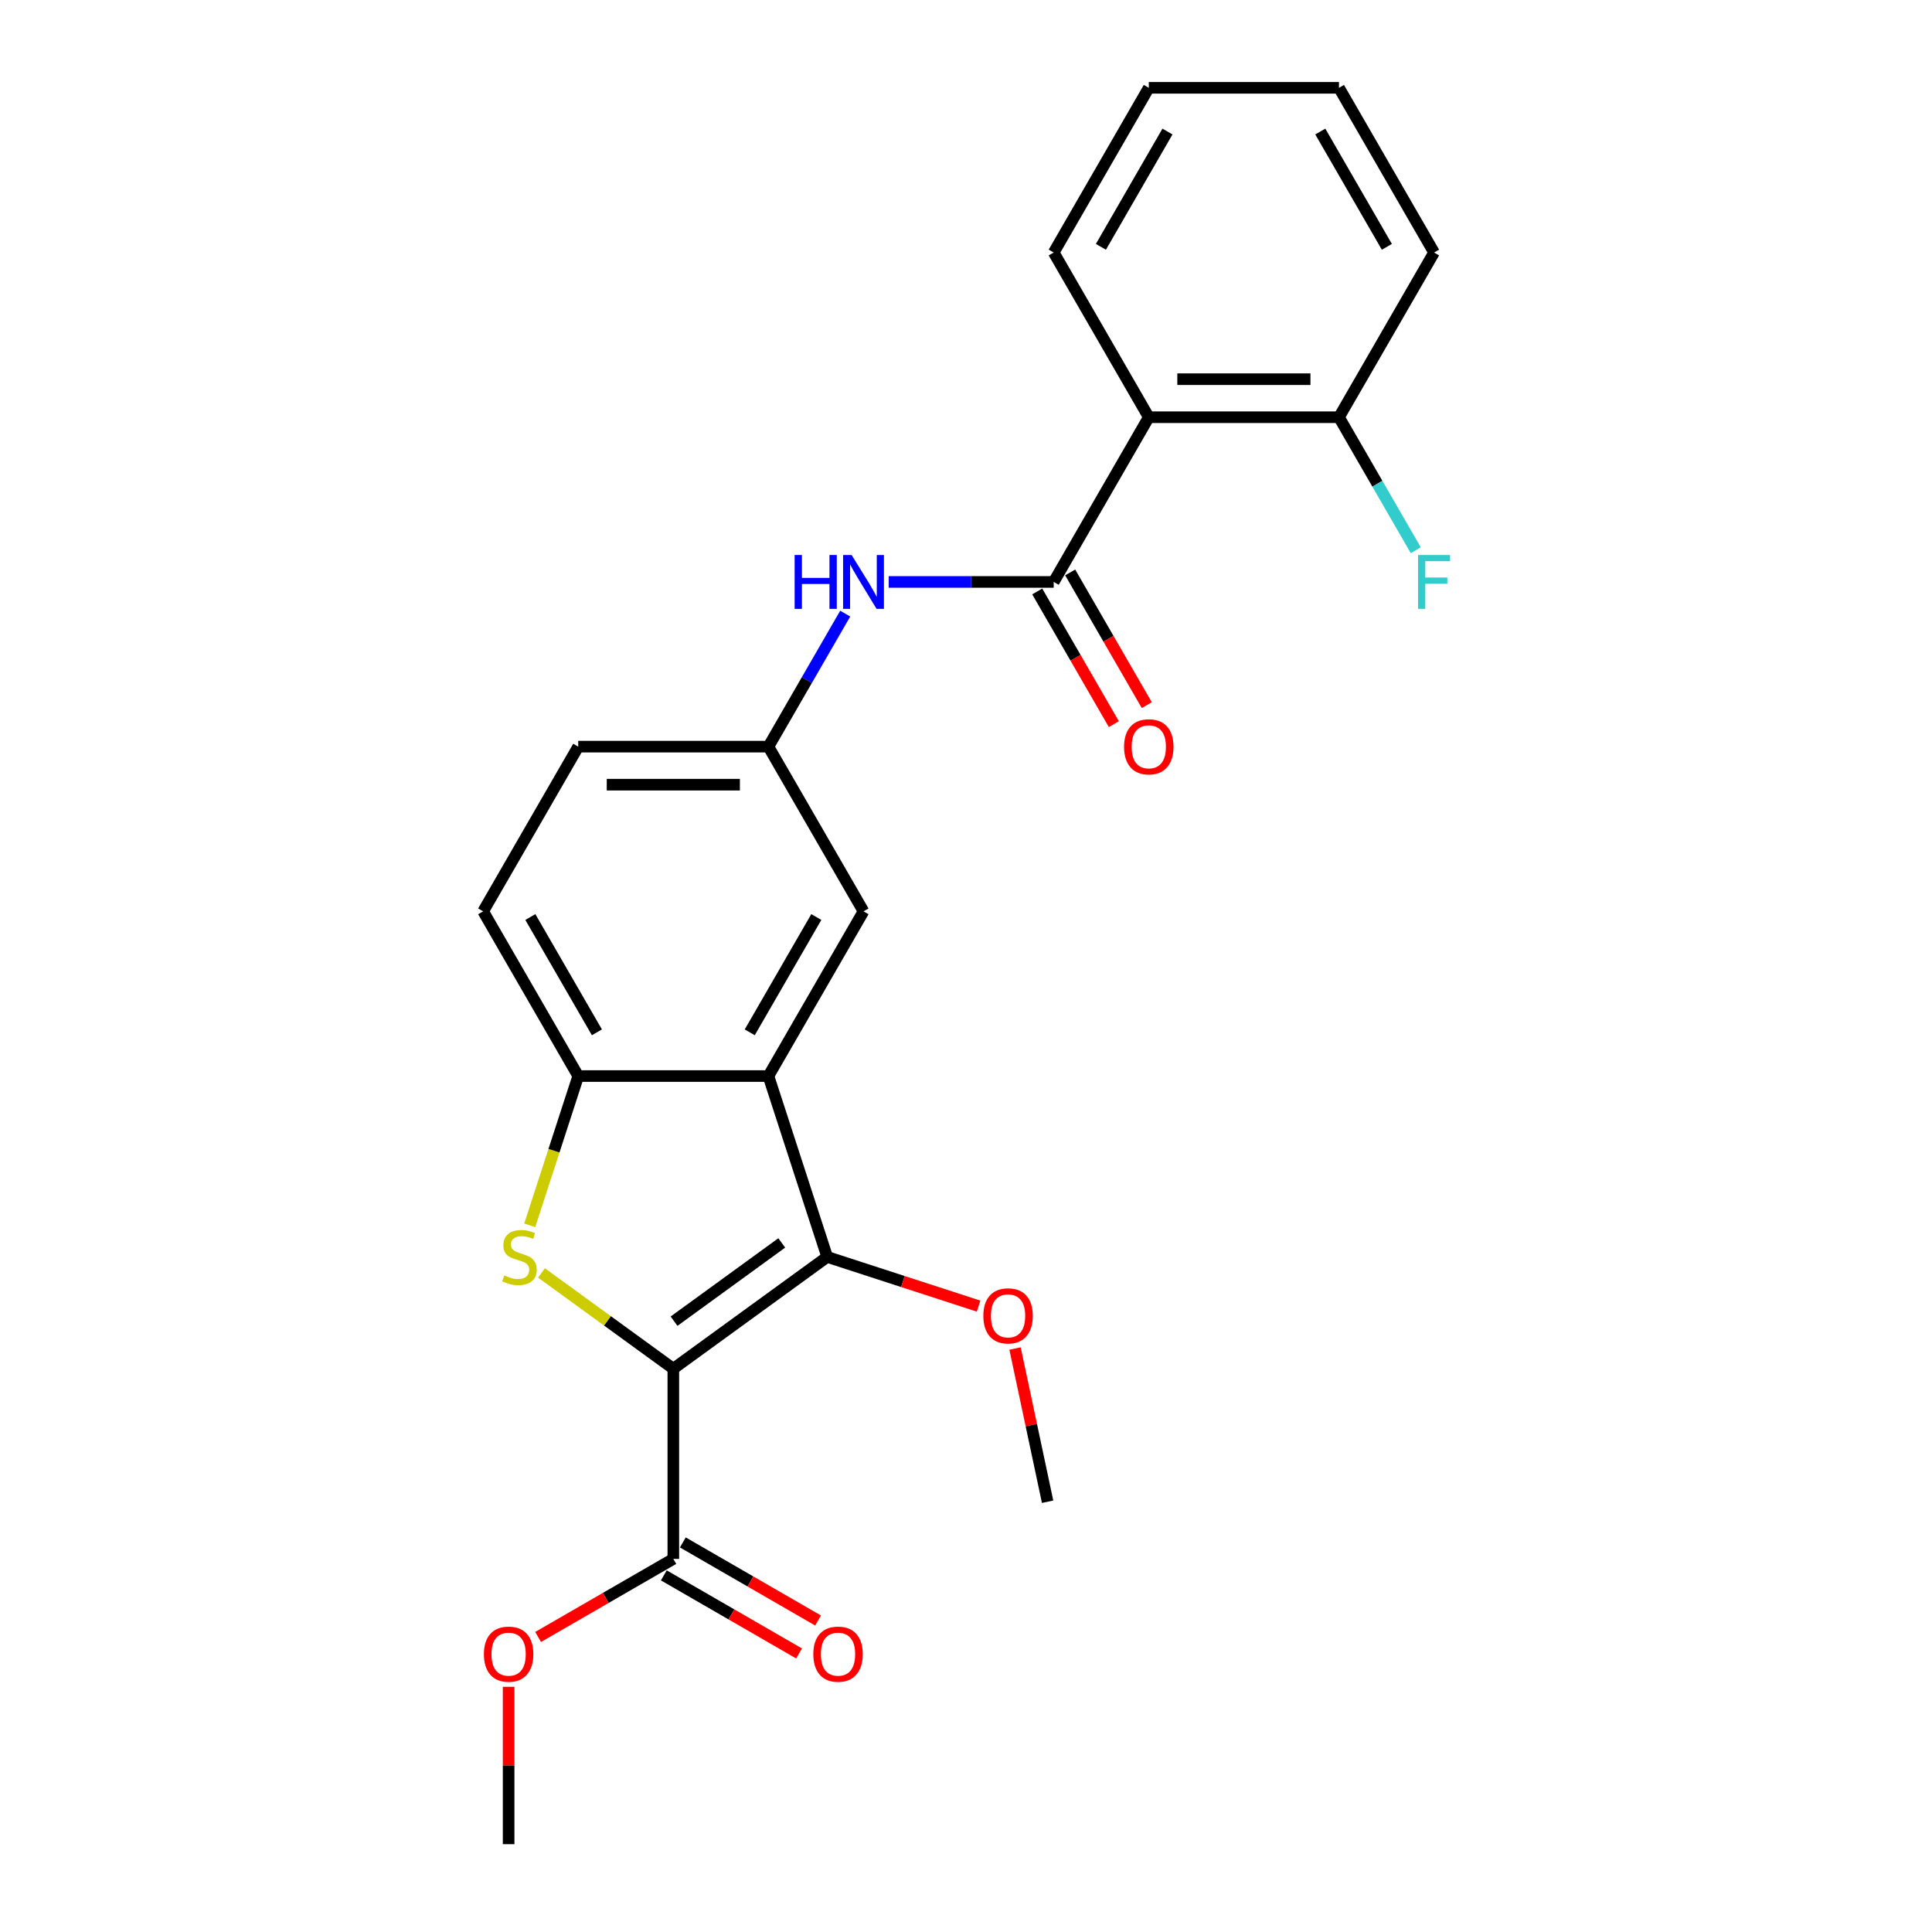 <?xml version='1.0' encoding='iso-8859-1'?>
<svg version='1.1' baseProfile='full'
              xmlns='http://www.w3.org/2000/svg'
                      xmlns:rdkit='http://www.rdkit.org/xml'
                      xmlns:xlink='http://www.w3.org/1999/xlink'
                  xml:space='preserve'
width='1000px' height='1000px' viewBox='0 0 1000 1000'>
<!-- END OF HEADER -->
<rect style='opacity:1.0;fill:#FFFFFF;stroke:none' width='1000' height='1000' x='0' y='0'> </rect>
<path class='bond-0' d='M 348.513,708.446 L 314.393,683.656' style='fill:none;fill-rule:evenodd;stroke:#000000;stroke-width:6px;stroke-linecap:butt;stroke-linejoin:miter;stroke-opacity:1' />
<path class='bond-0' d='M 314.393,683.656 L 280.273,658.867' style='fill:none;fill-rule:evenodd;stroke:#CCCC00;stroke-width:6px;stroke-linecap:butt;stroke-linejoin:miter;stroke-opacity:1' />
<path class='bond-1' d='M 348.513,708.446 L 428.153,650.585' style='fill:none;fill-rule:evenodd;stroke:#000000;stroke-width:6px;stroke-linecap:butt;stroke-linejoin:miter;stroke-opacity:1' />
<path class='bond-1' d='M 348.887,683.839 L 404.634,643.336' style='fill:none;fill-rule:evenodd;stroke:#000000;stroke-width:6px;stroke-linecap:butt;stroke-linejoin:miter;stroke-opacity:1' />
<path class='bond-6' d='M 348.513,708.446 L 348.513,806.886' style='fill:none;fill-rule:evenodd;stroke:#000000;stroke-width:6px;stroke-linecap:butt;stroke-linejoin:miter;stroke-opacity:1' />
<path class='bond-4' d='M 274.189,634.224 L 286.741,595.593' style='fill:none;fill-rule:evenodd;stroke:#CCCC00;stroke-width:6px;stroke-linecap:butt;stroke-linejoin:miter;stroke-opacity:1' />
<path class='bond-4' d='M 286.741,595.593 L 299.293,556.963' style='fill:none;fill-rule:evenodd;stroke:#000000;stroke-width:6px;stroke-linecap:butt;stroke-linejoin:miter;stroke-opacity:1' />
<path class='bond-2' d='M 428.153,650.585 L 397.733,556.963' style='fill:none;fill-rule:evenodd;stroke:#000000;stroke-width:6px;stroke-linecap:butt;stroke-linejoin:miter;stroke-opacity:1' />
<path class='bond-14' d='M 428.153,650.585 L 467.334,663.315' style='fill:none;fill-rule:evenodd;stroke:#000000;stroke-width:6px;stroke-linecap:butt;stroke-linejoin:miter;stroke-opacity:1' />
<path class='bond-14' d='M 467.334,663.315 L 506.516,676.046' style='fill:none;fill-rule:evenodd;stroke:#FF0000;stroke-width:6px;stroke-linecap:butt;stroke-linejoin:miter;stroke-opacity:1' />
<path class='bond-8' d='M 397.733,556.963 L 446.953,471.711' style='fill:none;fill-rule:evenodd;stroke:#000000;stroke-width:6px;stroke-linecap:butt;stroke-linejoin:miter;stroke-opacity:1' />
<path class='bond-8' d='M 388.066,534.331 L 422.52,474.655' style='fill:none;fill-rule:evenodd;stroke:#000000;stroke-width:6px;stroke-linecap:butt;stroke-linejoin:miter;stroke-opacity:1' />
<path class='bond-24' d='M 397.733,556.963 L 299.293,556.963' style='fill:none;fill-rule:evenodd;stroke:#000000;stroke-width:6px;stroke-linecap:butt;stroke-linejoin:miter;stroke-opacity:1' />
<path class='bond-3' d='M 545.393,301.209 L 502.689,301.209' style='fill:none;fill-rule:evenodd;stroke:#000000;stroke-width:6px;stroke-linecap:butt;stroke-linejoin:miter;stroke-opacity:1' />
<path class='bond-3' d='M 502.689,301.209 L 459.986,301.209' style='fill:none;fill-rule:evenodd;stroke:#0000FF;stroke-width:6px;stroke-linecap:butt;stroke-linejoin:miter;stroke-opacity:1' />
<path class='bond-5' d='M 545.393,301.209 L 594.613,215.957' style='fill:none;fill-rule:evenodd;stroke:#000000;stroke-width:6px;stroke-linecap:butt;stroke-linejoin:miter;stroke-opacity:1' />
<path class='bond-11' d='M 536.867,306.131 L 556.698,340.478' style='fill:none;fill-rule:evenodd;stroke:#000000;stroke-width:6px;stroke-linecap:butt;stroke-linejoin:miter;stroke-opacity:1' />
<path class='bond-11' d='M 556.698,340.478 L 576.528,374.824' style='fill:none;fill-rule:evenodd;stroke:#FF0000;stroke-width:6px;stroke-linecap:butt;stroke-linejoin:miter;stroke-opacity:1' />
<path class='bond-11' d='M 553.918,296.287 L 573.748,330.634' style='fill:none;fill-rule:evenodd;stroke:#000000;stroke-width:6px;stroke-linecap:butt;stroke-linejoin:miter;stroke-opacity:1' />
<path class='bond-11' d='M 573.748,330.634 L 593.578,364.98' style='fill:none;fill-rule:evenodd;stroke:#FF0000;stroke-width:6px;stroke-linecap:butt;stroke-linejoin:miter;stroke-opacity:1' />
<path class='bond-13' d='M 299.293,556.963 L 250.073,471.711' style='fill:none;fill-rule:evenodd;stroke:#000000;stroke-width:6px;stroke-linecap:butt;stroke-linejoin:miter;stroke-opacity:1' />
<path class='bond-13' d='M 308.96,534.331 L 274.507,474.655' style='fill:none;fill-rule:evenodd;stroke:#000000;stroke-width:6px;stroke-linecap:butt;stroke-linejoin:miter;stroke-opacity:1' />
<path class='bond-9' d='M 594.613,215.957 L 693.052,215.957' style='fill:none;fill-rule:evenodd;stroke:#000000;stroke-width:6px;stroke-linecap:butt;stroke-linejoin:miter;stroke-opacity:1' />
<path class='bond-9' d='M 609.378,196.269 L 678.286,196.269' style='fill:none;fill-rule:evenodd;stroke:#000000;stroke-width:6px;stroke-linecap:butt;stroke-linejoin:miter;stroke-opacity:1' />
<path class='bond-18' d='M 594.613,215.957 L 545.393,130.706' style='fill:none;fill-rule:evenodd;stroke:#000000;stroke-width:6px;stroke-linecap:butt;stroke-linejoin:miter;stroke-opacity:1' />
<path class='bond-12' d='M 343.591,815.411 L 378.588,835.616' style='fill:none;fill-rule:evenodd;stroke:#000000;stroke-width:6px;stroke-linecap:butt;stroke-linejoin:miter;stroke-opacity:1' />
<path class='bond-12' d='M 378.588,835.616 L 413.584,855.821' style='fill:none;fill-rule:evenodd;stroke:#FF0000;stroke-width:6px;stroke-linecap:butt;stroke-linejoin:miter;stroke-opacity:1' />
<path class='bond-12' d='M 353.435,798.361 L 388.432,818.566' style='fill:none;fill-rule:evenodd;stroke:#000000;stroke-width:6px;stroke-linecap:butt;stroke-linejoin:miter;stroke-opacity:1' />
<path class='bond-12' d='M 388.432,818.566 L 423.428,838.771' style='fill:none;fill-rule:evenodd;stroke:#FF0000;stroke-width:6px;stroke-linecap:butt;stroke-linejoin:miter;stroke-opacity:1' />
<path class='bond-15' d='M 348.513,806.886 L 313.516,827.091' style='fill:none;fill-rule:evenodd;stroke:#000000;stroke-width:6px;stroke-linecap:butt;stroke-linejoin:miter;stroke-opacity:1' />
<path class='bond-15' d='M 313.516,827.091 L 278.52,847.296' style='fill:none;fill-rule:evenodd;stroke:#FF0000;stroke-width:6px;stroke-linecap:butt;stroke-linejoin:miter;stroke-opacity:1' />
<path class='bond-7' d='M 437.484,317.609 L 417.609,352.034' style='fill:none;fill-rule:evenodd;stroke:#0000FF;stroke-width:6px;stroke-linecap:butt;stroke-linejoin:miter;stroke-opacity:1' />
<path class='bond-7' d='M 417.609,352.034 L 397.733,386.46' style='fill:none;fill-rule:evenodd;stroke:#000000;stroke-width:6px;stroke-linecap:butt;stroke-linejoin:miter;stroke-opacity:1' />
<path class='bond-10' d='M 446.953,471.711 L 397.733,386.46' style='fill:none;fill-rule:evenodd;stroke:#000000;stroke-width:6px;stroke-linecap:butt;stroke-linejoin:miter;stroke-opacity:1' />
<path class='bond-17' d='M 693.052,215.957 L 712.928,250.383' style='fill:none;fill-rule:evenodd;stroke:#000000;stroke-width:6px;stroke-linecap:butt;stroke-linejoin:miter;stroke-opacity:1' />
<path class='bond-17' d='M 712.928,250.383 L 732.804,284.809' style='fill:none;fill-rule:evenodd;stroke:#33CCCC;stroke-width:6px;stroke-linecap:butt;stroke-linejoin:miter;stroke-opacity:1' />
<path class='bond-19' d='M 693.052,215.957 L 742.272,130.706' style='fill:none;fill-rule:evenodd;stroke:#000000;stroke-width:6px;stroke-linecap:butt;stroke-linejoin:miter;stroke-opacity:1' />
<path class='bond-25' d='M 397.733,386.46 L 299.293,386.46' style='fill:none;fill-rule:evenodd;stroke:#000000;stroke-width:6px;stroke-linecap:butt;stroke-linejoin:miter;stroke-opacity:1' />
<path class='bond-25' d='M 382.967,406.148 L 314.059,406.148' style='fill:none;fill-rule:evenodd;stroke:#000000;stroke-width:6px;stroke-linecap:butt;stroke-linejoin:miter;stroke-opacity:1' />
<path class='bond-16' d='M 250.073,471.711 L 299.293,386.46' style='fill:none;fill-rule:evenodd;stroke:#000000;stroke-width:6px;stroke-linecap:butt;stroke-linejoin:miter;stroke-opacity:1' />
<path class='bond-20' d='M 525.386,697.995 L 533.813,737.644' style='fill:none;fill-rule:evenodd;stroke:#FF0000;stroke-width:6px;stroke-linecap:butt;stroke-linejoin:miter;stroke-opacity:1' />
<path class='bond-20' d='M 533.813,737.644 L 542.241,777.293' style='fill:none;fill-rule:evenodd;stroke:#000000;stroke-width:6px;stroke-linecap:butt;stroke-linejoin:miter;stroke-opacity:1' />
<path class='bond-21' d='M 263.262,873.096 L 263.262,913.821' style='fill:none;fill-rule:evenodd;stroke:#FF0000;stroke-width:6px;stroke-linecap:butt;stroke-linejoin:miter;stroke-opacity:1' />
<path class='bond-21' d='M 263.262,913.821 L 263.262,954.545' style='fill:none;fill-rule:evenodd;stroke:#000000;stroke-width:6px;stroke-linecap:butt;stroke-linejoin:miter;stroke-opacity:1' />
<path class='bond-22' d='M 545.393,130.706 L 594.613,45.455' style='fill:none;fill-rule:evenodd;stroke:#000000;stroke-width:6px;stroke-linecap:butt;stroke-linejoin:miter;stroke-opacity:1' />
<path class='bond-22' d='M 569.826,127.762 L 604.28,68.086' style='fill:none;fill-rule:evenodd;stroke:#000000;stroke-width:6px;stroke-linecap:butt;stroke-linejoin:miter;stroke-opacity:1' />
<path class='bond-26' d='M 742.272,130.706 L 693.052,45.455' style='fill:none;fill-rule:evenodd;stroke:#000000;stroke-width:6px;stroke-linecap:butt;stroke-linejoin:miter;stroke-opacity:1' />
<path class='bond-26' d='M 717.839,127.762 L 683.385,68.086' style='fill:none;fill-rule:evenodd;stroke:#000000;stroke-width:6px;stroke-linecap:butt;stroke-linejoin:miter;stroke-opacity:1' />
<path class='bond-23' d='M 594.613,45.455 L 693.052,45.455' style='fill:none;fill-rule:evenodd;stroke:#000000;stroke-width:6px;stroke-linecap:butt;stroke-linejoin:miter;stroke-opacity:1' />
<path  class='atom-1' d='M 260.998 660.153
Q 261.313 660.271, 262.613 660.822
Q 263.912 661.374, 265.33 661.728
Q 266.787 662.043, 268.204 662.043
Q 270.842 662.043, 272.378 660.783
Q 273.914 659.483, 273.914 657.239
Q 273.914 655.703, 273.126 654.758
Q 272.378 653.813, 271.197 653.301
Q 270.015 652.79, 268.047 652.199
Q 265.566 651.451, 264.07 650.742
Q 262.613 650.033, 261.55 648.537
Q 260.526 647.041, 260.526 644.521
Q 260.526 641.016, 262.888 638.85
Q 265.29 636.685, 270.015 636.685
Q 273.244 636.685, 276.906 638.22
L 276.001 641.252
Q 272.654 639.874, 270.134 639.874
Q 267.417 639.874, 265.92 641.016
Q 264.424 642.119, 264.463 644.048
Q 264.463 645.544, 265.212 646.45
Q 265.999 647.356, 267.102 647.868
Q 268.244 648.379, 270.134 648.97
Q 272.654 649.758, 274.15 650.545
Q 275.646 651.333, 276.709 652.947
Q 277.812 654.522, 277.812 657.239
Q 277.812 661.098, 275.213 663.185
Q 272.654 665.232, 268.362 665.232
Q 265.881 665.232, 263.991 664.681
Q 262.14 664.169, 259.935 663.264
L 260.998 660.153
' fill='#CCCC00'/>
<path  class='atom-8' d='M 411.298 287.27
L 415.078 287.27
L 415.078 299.122
L 429.332 299.122
L 429.332 287.27
L 433.112 287.27
L 433.112 315.148
L 429.332 315.148
L 429.332 302.272
L 415.078 302.272
L 415.078 315.148
L 411.298 315.148
L 411.298 287.27
' fill='#0000FF'/>
<path  class='atom-8' d='M 440.791 287.27
L 449.926 302.036
Q 450.831 303.492, 452.288 306.131
Q 453.745 308.769, 453.824 308.926
L 453.824 287.27
L 457.525 287.27
L 457.525 315.148
L 453.706 315.148
L 443.901 299.004
Q 442.759 297.114, 441.539 294.948
Q 440.357 292.782, 440.003 292.113
L 440.003 315.148
L 436.38 315.148
L 436.38 287.27
L 440.791 287.27
' fill='#0000FF'/>
<path  class='atom-12' d='M 581.815 386.539
Q 581.815 379.845, 585.123 376.104
Q 588.431 372.363, 594.613 372.363
Q 600.795 372.363, 604.102 376.104
Q 607.41 379.845, 607.41 386.539
Q 607.41 393.311, 604.063 397.17
Q 600.716 400.99, 594.613 400.99
Q 588.47 400.99, 585.123 397.17
Q 581.815 393.351, 581.815 386.539
M 594.613 397.84
Q 598.865 397.84, 601.149 395.005
Q 603.472 392.13, 603.472 386.539
Q 603.472 381.065, 601.149 378.309
Q 598.865 375.513, 594.613 375.513
Q 590.36 375.513, 588.037 378.27
Q 585.753 381.026, 585.753 386.539
Q 585.753 392.169, 588.037 395.005
Q 590.36 397.84, 594.613 397.84
' fill='#FF0000'/>
<path  class='atom-13' d='M 420.967 856.184
Q 420.967 849.491, 424.275 845.75
Q 427.582 842.009, 433.764 842.009
Q 439.946 842.009, 443.254 845.75
Q 446.562 849.491, 446.562 856.184
Q 446.562 862.957, 443.215 866.816
Q 439.868 870.635, 433.764 870.635
Q 427.622 870.635, 424.275 866.816
Q 420.967 862.996, 420.967 856.184
M 433.764 867.485
Q 438.017 867.485, 440.301 864.65
Q 442.624 861.776, 442.624 856.184
Q 442.624 850.711, 440.301 847.955
Q 438.017 845.159, 433.764 845.159
Q 429.512 845.159, 427.189 847.915
Q 424.905 850.672, 424.905 856.184
Q 424.905 861.815, 427.189 864.65
Q 429.512 867.485, 433.764 867.485
' fill='#FF0000'/>
<path  class='atom-15' d='M 508.977 681.083
Q 508.977 674.389, 512.285 670.648
Q 515.592 666.908, 521.774 666.908
Q 527.956 666.908, 531.264 670.648
Q 534.571 674.389, 534.571 681.083
Q 534.571 687.855, 531.225 691.714
Q 527.878 695.534, 521.774 695.534
Q 515.632 695.534, 512.285 691.714
Q 508.977 687.895, 508.977 681.083
M 521.774 692.384
Q 526.027 692.384, 528.311 689.549
Q 530.634 686.674, 530.634 681.083
Q 530.634 675.61, 528.311 672.853
Q 526.027 670.058, 521.774 670.058
Q 517.522 670.058, 515.199 672.814
Q 512.915 675.57, 512.915 681.083
Q 512.915 686.714, 515.199 689.549
Q 517.522 692.384, 521.774 692.384
' fill='#FF0000'/>
<path  class='atom-16' d='M 250.465 856.184
Q 250.465 849.491, 253.772 845.75
Q 257.08 842.009, 263.262 842.009
Q 269.444 842.009, 272.751 845.75
Q 276.059 849.491, 276.059 856.184
Q 276.059 862.957, 272.712 866.816
Q 269.365 870.635, 263.262 870.635
Q 257.119 870.635, 253.772 866.816
Q 250.465 862.996, 250.465 856.184
M 263.262 867.485
Q 267.514 867.485, 269.798 864.65
Q 272.121 861.776, 272.121 856.184
Q 272.121 850.711, 269.798 847.955
Q 267.514 845.159, 263.262 845.159
Q 259.009 845.159, 256.686 847.915
Q 254.402 850.672, 254.402 856.184
Q 254.402 861.815, 256.686 864.65
Q 259.009 867.485, 263.262 867.485
' fill='#FF0000'/>
<path  class='atom-18' d='M 733.984 287.27
L 750.561 287.27
L 750.561 290.459
L 737.724 290.459
L 737.724 298.925
L 749.143 298.925
L 749.143 302.154
L 737.724 302.154
L 737.724 315.148
L 733.984 315.148
L 733.984 287.27
' fill='#33CCCC'/>
</svg>
